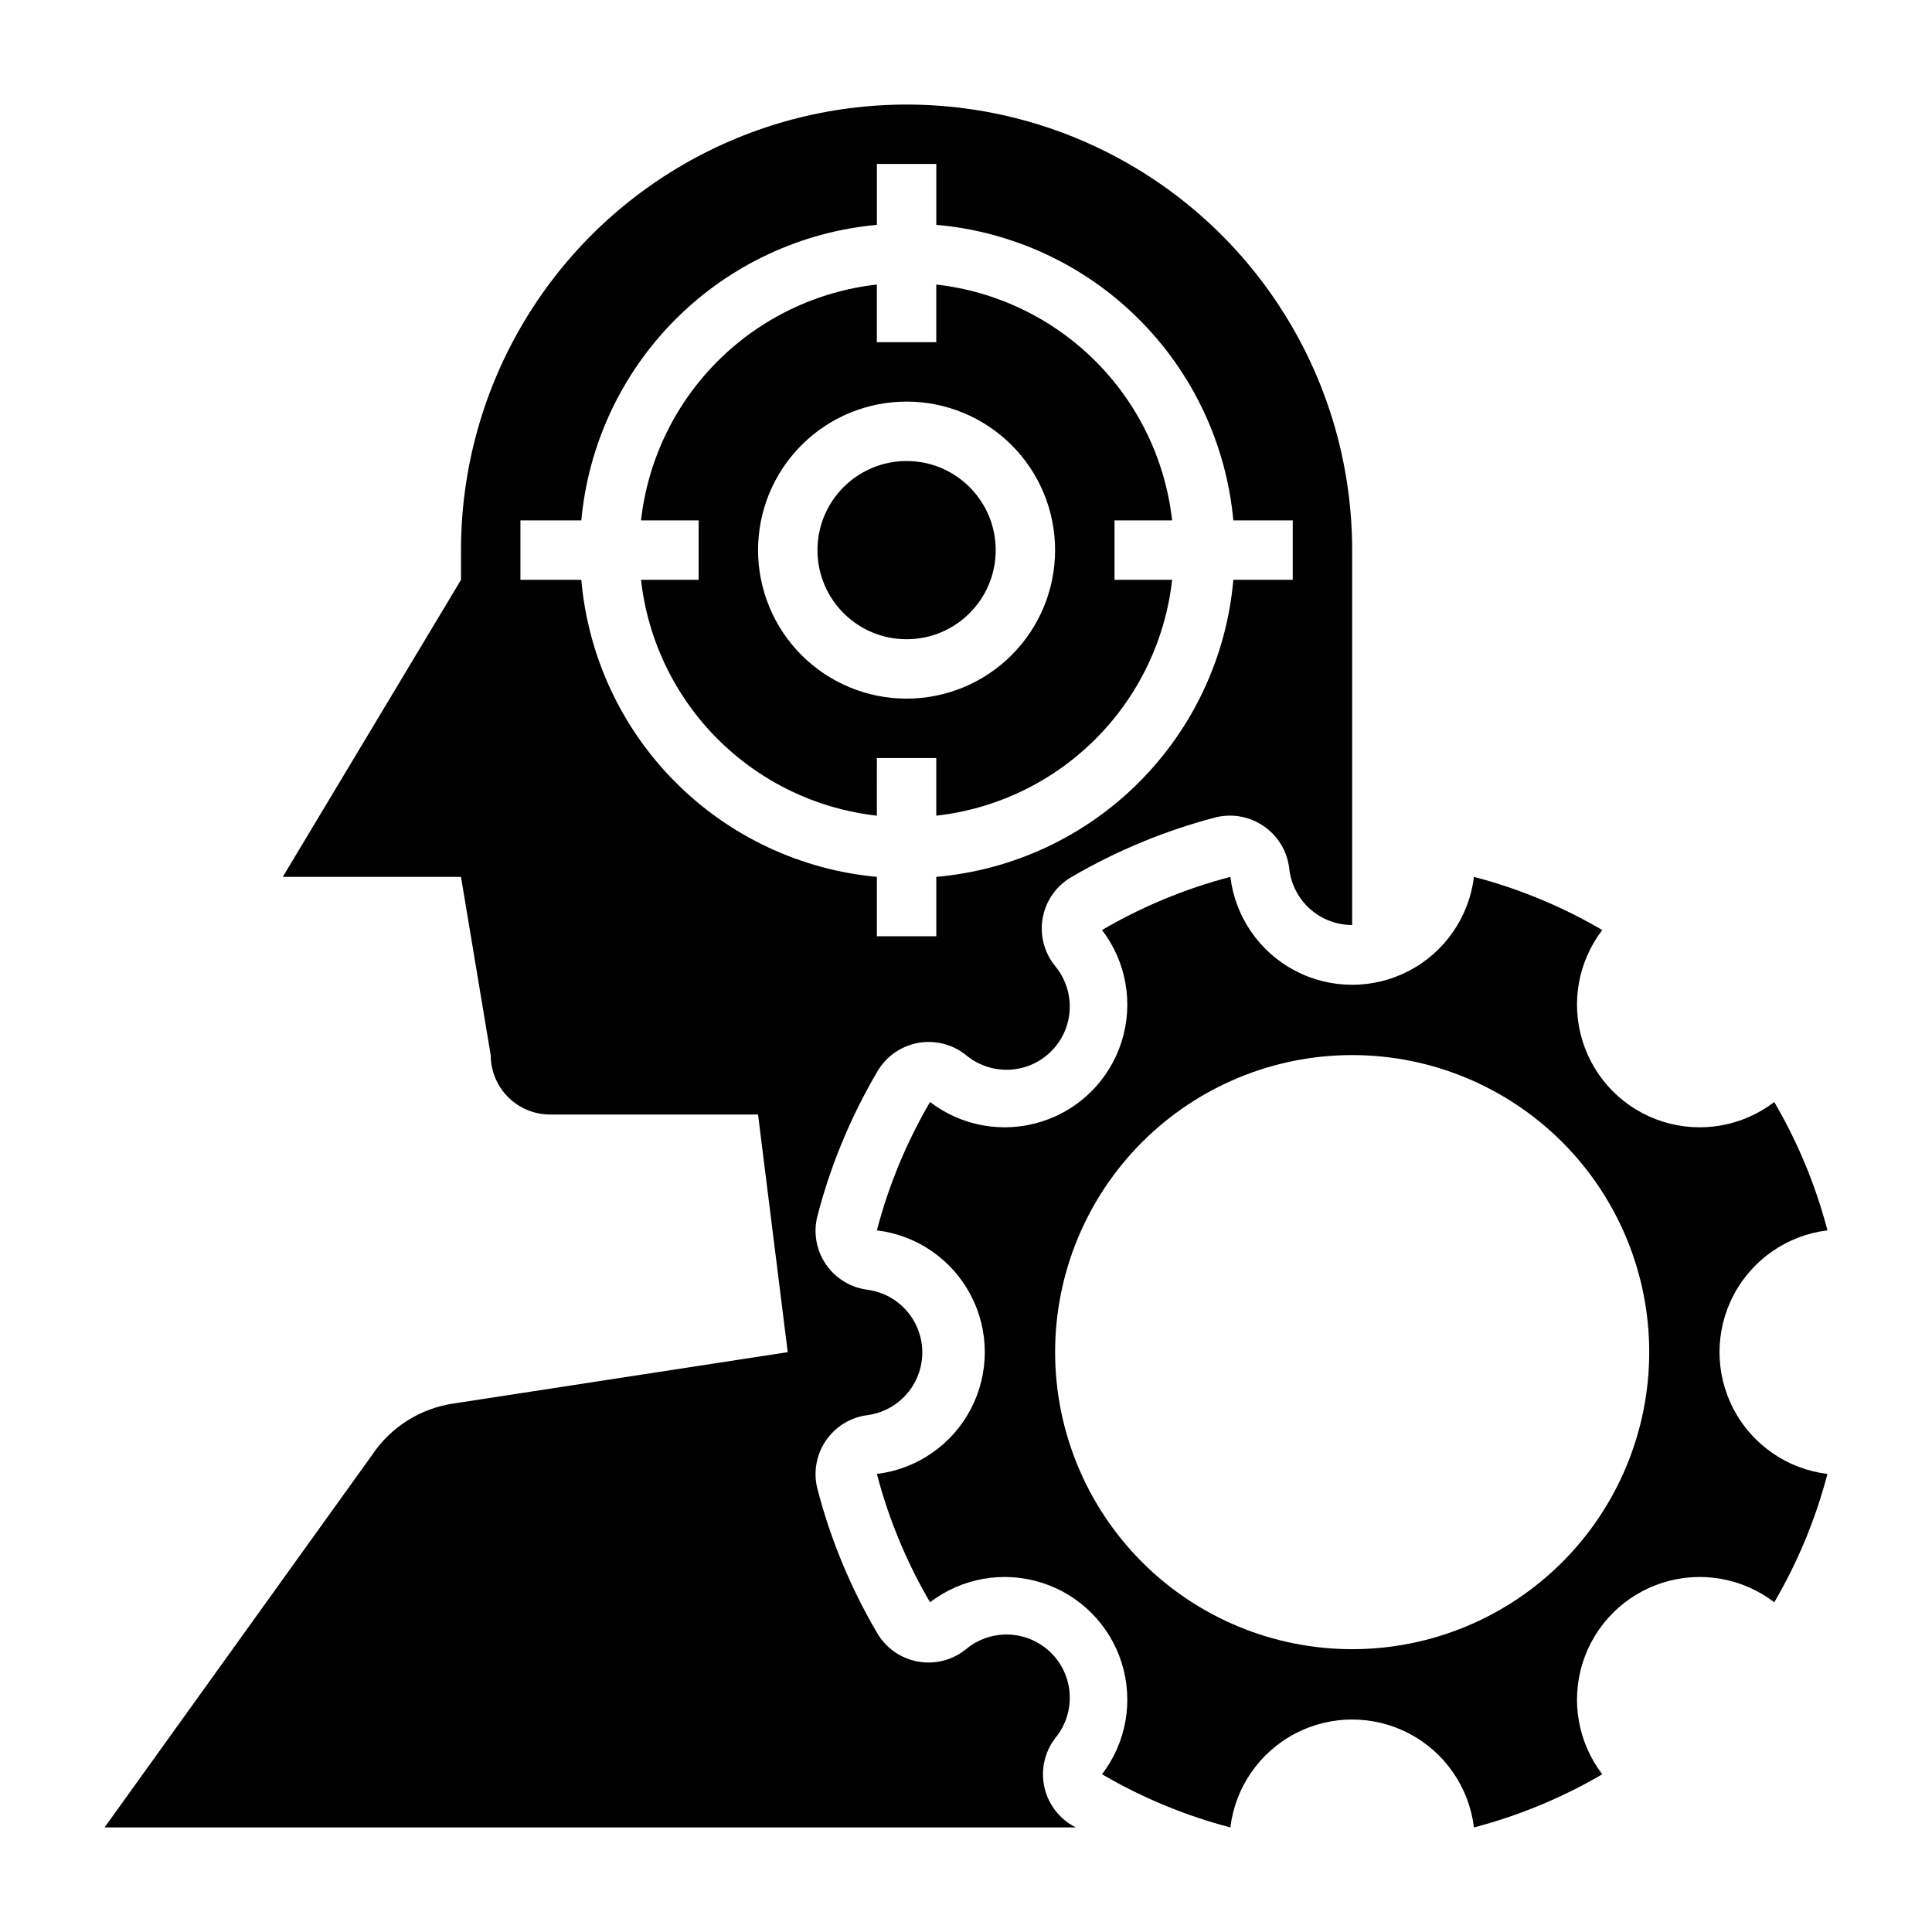 <?xml version="1.0" encoding="UTF-8"?>
<!-- Uploaded to: SVG Repo, www.svgrepo.com, Generator: SVG Repo Mixer Tools -->
<svg fill="#000000" width="800px" height="800px" version="1.1" viewBox="144 144 512 512" xmlns="http://www.w3.org/2000/svg">
 <g>
  <path d="m407.87 289.79c0 13.043-10.574 23.617-23.617 23.617-13.043 0-23.617-10.574-23.617-23.617 0-13.043 10.574-23.613 23.617-23.613 13.043 0 23.617 10.57 23.617 23.613"/>
  <path d="m376.38 344.89h15.742v15.273c15.961-1.793 30.84-8.953 42.195-20.312 11.359-11.355 18.52-26.234 20.309-42.191h-15.27v-15.746h15.273-0.004c-1.789-15.961-8.949-30.84-20.309-42.195-11.355-11.355-26.234-18.516-42.195-20.309v15.273h-15.742v-15.273c-15.961 1.793-30.84 8.953-42.195 20.309-11.355 11.355-18.516 26.234-20.309 42.195h15.27v15.742l-15.27 0.004c1.793 15.957 8.953 30.836 20.309 42.191 11.355 11.359 26.234 18.52 42.195 20.312zm-31.488-55.105c0-10.438 4.148-20.449 11.527-27.832 7.383-7.379 17.395-11.527 27.832-11.527 10.441 0 20.449 4.148 27.832 11.527 7.383 7.383 11.527 17.395 11.527 27.832 0 10.441-4.144 20.453-11.527 27.832-7.383 7.383-17.391 11.527-27.832 11.527-10.438 0-20.449-4.144-27.832-11.527-7.379-7.379-11.527-17.391-11.527-27.832z"/>
  <path d="m242.56 529.65-70.848 98.637h257.41l-1.023-0.551v-0.004c-3.856-2.289-6.555-6.121-7.41-10.527-0.855-4.402 0.207-8.965 2.922-12.535 3.609-4.324 4.801-10.172 3.184-15.566-1.621-5.391-5.84-9.609-11.234-11.23s-11.238-0.426-15.562 3.18c-3.59 2.922-8.281 4.117-12.832 3.269-4.547-0.852-8.492-3.656-10.785-7.676-6.977-11.891-12.273-24.684-15.746-38.023-1.145-4.391-0.34-9.062 2.207-12.816 2.551-3.758 6.594-6.231 11.098-6.785 5.394-0.746 10.094-4.062 12.598-8.898 2.504-4.836 2.504-10.586 0-15.422-2.504-4.836-7.203-8.156-12.598-8.898-4.504-0.559-8.547-3.031-11.098-6.785-2.547-3.754-3.352-8.426-2.207-12.816 3.473-13.34 8.77-26.137 15.746-38.023 2.266-4.043 6.195-6.883 10.746-7.766 4.555-0.879 9.262 0.293 12.871 3.199 4.324 3.609 10.168 4.801 15.562 3.184 5.394-1.621 9.613-5.84 11.234-11.234 1.617-5.394 0.426-11.238-3.184-15.562-2.922-3.59-4.117-8.281-3.266-12.832 0.848-4.547 3.656-8.492 7.676-10.785 11.902-6.945 24.691-12.242 38.02-15.746 4.406-1.125 9.086-0.293 12.832 2.285 3.75 2.551 6.219 6.598 6.769 11.098 0.41 4.141 2.348 7.984 5.434 10.777 3.082 2.793 7.094 4.34 11.258 4.34v-99.348c0-42.184-22.508-81.168-59.043-102.26-36.531-21.094-81.543-21.094-118.08 0-36.535 21.09-59.039 60.074-59.039 102.26v7.871l-47.234 78.723h47.23l7.871 47.23h0.004c0 4.176 1.656 8.18 4.609 11.133s6.957 4.613 11.133 4.613h55.105l7.871 62.977-88.637 13.617c-8.805 1.312-16.641 6.289-21.57 13.699zm55.105-231.99h-15.746v-15.746h16.137c1.848-20.148 10.695-39.016 25-53.324 14.309-14.309 33.176-23.156 53.328-25.004v-16.137h15.742v16.137c20.223 1.762 39.184 10.57 53.57 24.883 14.387 14.316 23.289 33.234 25.152 53.445h15.742v15.742l-15.742 0.004c-1.773 20.281-10.637 39.289-25.035 53.684-14.395 14.398-33.402 23.262-53.688 25.035v15.742h-15.742v-15.742c-20.211-1.863-39.129-10.762-53.445-25.152-14.316-14.387-23.121-33.348-24.883-53.566z"/>
  <path d="m470.06 376.38c-11.926 3.117-23.367 7.859-34.008 14.09 6.445 8.418 8.383 19.445 5.191 29.555-3.188 10.109-11.105 18.027-21.215 21.215-10.109 3.191-21.137 1.254-29.555-5.191-6.231 10.641-10.973 22.082-14.09 34.008 10.609 1.285 19.906 7.703 24.875 17.164 4.965 9.465 4.965 20.762 0 30.223-4.969 9.461-14.266 15.879-24.875 17.164 3.117 11.926 7.859 23.371 14.09 34.008 8.418-6.445 19.445-8.383 29.555-5.191 10.109 3.191 18.027 11.109 21.215 21.219 3.191 10.105 1.254 21.137-5.191 29.551 10.641 6.231 22.082 10.973 34.008 14.094 1.285-10.609 7.703-19.91 17.164-24.875 9.465-4.969 20.762-4.969 30.223 0 9.461 4.965 15.879 14.266 17.164 24.875 11.926-3.121 23.371-7.863 34.008-14.094-6.445-8.414-8.383-19.445-5.191-29.551 3.191-10.109 11.109-18.027 21.219-21.219 10.105-3.191 21.137-1.254 29.551 5.191 6.231-10.637 10.973-22.082 14.094-34.008-10.609-1.285-19.91-7.703-24.875-17.164-4.969-9.461-4.969-20.758 0-30.223 4.965-9.461 14.266-15.879 24.875-17.164-3.121-11.926-7.863-23.367-14.094-34.008-8.414 6.445-19.445 8.383-29.551 5.191-10.109-3.188-18.027-11.105-21.219-21.215-3.191-10.109-1.254-21.137 5.191-29.555-10.637-6.231-22.082-10.973-34.008-14.09-1.285 10.609-7.703 19.906-17.164 24.875-9.461 4.965-20.758 4.965-30.223 0-9.461-4.969-15.879-14.266-17.164-24.875zm111 125.95c0 20.875-8.293 40.898-23.055 55.664-14.766 14.762-34.789 23.055-55.664 23.055-20.879 0-40.902-8.293-55.664-23.055-14.762-14.766-23.059-34.789-23.059-55.664 0-20.879 8.297-40.902 23.059-55.664s34.785-23.059 55.664-23.059c20.875 0 40.898 8.297 55.664 23.059 14.762 14.762 23.055 34.785 23.055 55.664z"/>
 </g>
</svg>